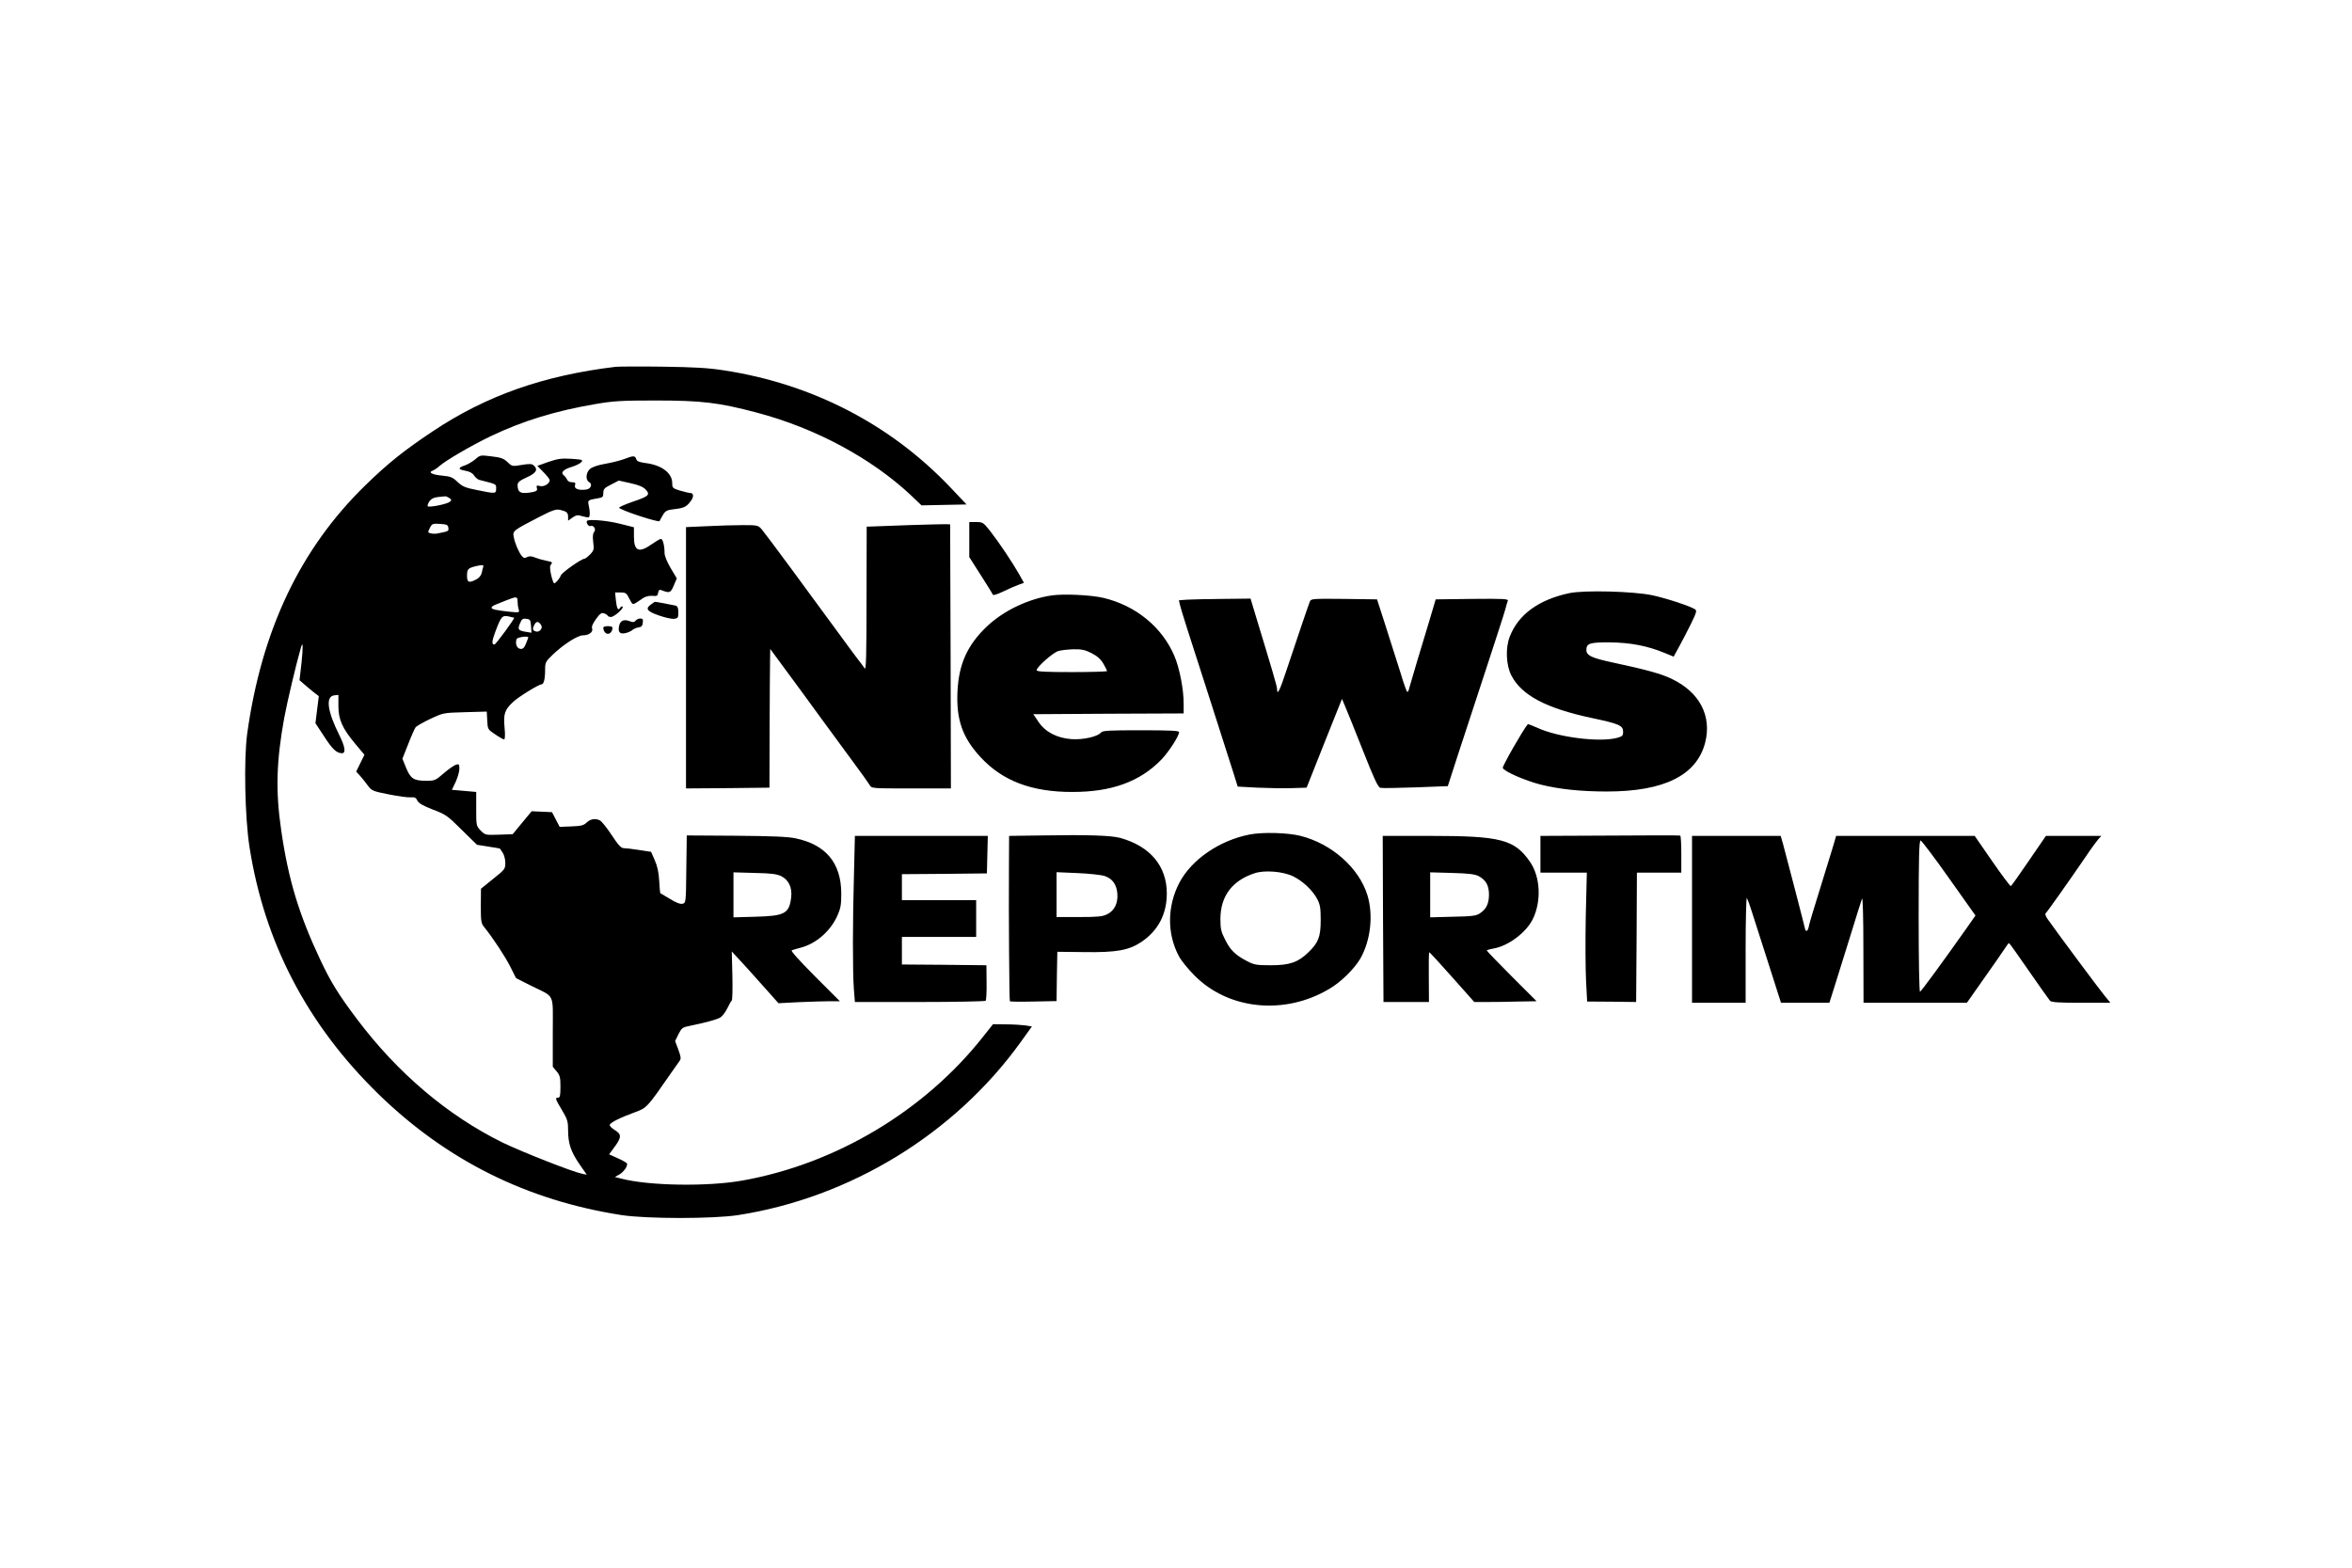 <svg viewBox="0 0 1536 1024" xmlns="http://www.w3.org/2000/svg"><path d="M402 239.6c-47.3 5.7-84.6 18.9-119.5 42.2-19 12.7-29 20.7-43.9 35.2-42.5 41.4-67.8 94.6-77.2 162.5-2.2 16.5-1.5 54.1 1.5 73.5 9.7 62.4 37.6 116.1 84.2 161.6 44.6 43.4 97 69.5 158.9 79.1 16.5 2.5 59.8 2.5 76 0 73.2-11.4 141.1-52.9 184.2-112.5l7.7-10.7-4.2-.7c-2.3-.3-8-.7-12.7-.7l-8.5-.1-6.5 8.2c-38.2 48.4-96 83-157 93.9-22.8 4.1-61.5 3.5-79.5-1.3l-4-1 2.6-1.4c3.1-1.6 6.2-6 5.3-7.5-.3-.5-3.1-2.1-6.1-3.4l-5.5-2.5 3.6-4.9c4.6-6.2 4.6-8.3 0-11-1.9-1.2-3.4-2.7-3.2-3.4.5-1.5 6.9-4.7 16.5-8.2 7.7-2.8 7.9-3 23.4-25.4 2.4-3.5 5-7.1 5.7-8.1 1.1-1.4.9-2.7-.8-7.4l-2.1-5.6 2.2-4.5c2.1-4.1 2.6-4.5 7.8-5.5 10.2-2.1 17.6-4.1 19.7-5.5 1.2-.8 3.2-3.4 4.4-5.9 1.2-2.5 2.5-4.8 2.9-5.1.4-.2.6-7.5.4-16.2l-.4-15.8 3.8 4.1c2.1 2.2 9 9.8 15.3 16.9l11.4 12.8 13.5-.7c7.4-.3 16.4-.6 20-.6h6.6L532 637.5c-10.5-10.6-15.9-16.6-14.9-16.8.7-.3 3.4-1 5.9-1.7 10-2.7 19.1-10.6 23.7-20.5 2.3-5.2 2.7-7.2 2.7-15-.1-19.8-10.1-31.8-29.8-35.9-5-1.1-15.6-1.5-39-1.7l-32.1-.2-.3 22.1c-.2 21.6-.3 22-2.4 22.5-1.4.4-4.2-.6-8.2-3.1-3.4-2-6.2-3.7-6.4-3.8-.1-.1-.5-3.7-.7-8.1-.3-5.5-1.2-9.6-2.9-13.4l-2.4-5.5-7.9-1.2c-4.3-.7-8.8-1.2-10-1.2-1.7 0-3.6-2.1-7.8-8.5-3.1-4.7-6.5-8.9-7.5-9.5-3-1.6-6.2-1.2-8.8 1.2-1.9 1.9-3.7 2.4-10 2.6l-7.7.3-2.5-4.8-2.5-4.8-6.6-.3-6.7-.3-6.2 7.5-6.2 7.5-8.9.3c-8.9.3-9 .3-12-2.7-2.9-3-2.9-3.3-2.9-14.2v-11l-7.9-.7-8-.7 2.5-5.2c1.3-2.9 2.4-6.7 2.4-8.5 0-3-.2-3.3-2.2-2.7-1.3.4-4.9 2.9-8 5.6-5.4 4.7-5.9 4.9-11.5 4.9-8.1 0-10.2-1.4-13.1-8.5l-2.4-5.9 3.8-9.6c2-5.2 4.2-10.1 4.8-10.9.6-.8 4.9-3.3 9.6-5.5 8.5-4 8.5-4 22.7-4.4l14.2-.4.3 5.9c.3 5.7.4 5.8 5.2 9 2.6 1.8 5.3 3.3 5.8 3.3.6 0 .8-2.9.3-7.9-.8-8.9.1-11.5 5.7-16.7 3.5-3.3 16.7-11.4 18.5-11.4 1.4 0 2.3-3.4 2.3-9.5 0-4.7.3-5.4 4.8-9.7 6.9-6.7 16.4-12.8 19.9-12.8 3.9 0 6.8-2.2 6-4.4-.5-1.2.4-3.3 2.5-6.2 2.5-3.5 3.6-4.3 5.2-3.8 1.2.4 2.3 1.1 2.4 1.5.2.5 1.2.9 2.2.9 2.1 0 8.6-5.7 7.6-6.8-.4-.3-1.1 0-1.6.8-1.3 2.2-2.2.6-2.8-5l-.5-5h3.7c3.2 0 3.8.4 5.6 4.1 2.1 4 2.2 4 4.6 2.5 1.3-.9 3.5-2.3 4.8-3.2 1.4-.8 3.9-1.4 5.8-1.2 2.8.3 3.3 0 3.6-2 .3-1.6.8-2.2 1.9-1.8 5.6 2.2 6.2 2 8.3-2.9l2-4.7-4-6.7c-2.3-3.9-4-8-4-9.8 0-4.8-1.1-9.3-2.4-9.3-.6 0-3.3 1.6-6 3.5-8.4 5.9-11.6 4.5-11.6-5v-6.1l-9.2-2.3c-8.2-2.1-20.1-3.1-21.4-1.9-.9 1 .9 3.9 2.2 3.4 2.1-.8 3.9 2.1 2.4 3.9-.9 1-1 3.1-.6 6.6.6 4.7.5 5.4-2 8-1.5 1.6-3.3 2.9-3.8 2.9-1.9 0-14.7 9-15.3 10.8-.8 2.1-3.4 5.2-4.4 5.2-.4 0-1.3-2.5-2-5.5-.9-4.3-.9-5.7 0-6.9 1.1-1.3.6-1.6-2.6-2.2-2.1-.4-5.5-1.3-7.5-2.1-2.7-1.1-4.2-1.2-5.6-.4-1.5.8-2.3.7-3.4-.7-2-2.4-4.6-8.4-5.3-12.5-.8-3.9-.5-4.2 17-13.2 8.1-4.2 10.6-5 13.1-4.5 4.4 1 5.4 1.8 5.4 4.6v2.5l2.8-2c2.5-1.7 3.4-1.9 6.5-.9 2.1.6 3.9.9 4.3.6.8-.8.7-3.8-.1-7.5-.8-3.6-.7-3.7 5.8-4.8 3.3-.5 3.7-.9 3.7-3.5s.7-3.3 5.1-5.5l5-2.6 7.6 1.7c5.5 1.2 8.3 2.4 10 4.2 3.1 3.4 2 4.4-8.7 8-4.6 1.6-8.5 3.3-8.7 3.8-.2.5 5.6 2.9 12.9 5.3 7.3 2.4 13.3 4 13.5 3.5.2-.5 1.2-2.3 2.2-4 1.7-2.8 2.6-3.3 8.1-3.9 6-.7 7.8-1.7 10.7-6.1 1.5-2.4 1.1-4.4-1.1-4.4-.7 0-3.6-.7-6.4-1.5-4.9-1.5-5.2-1.8-5.2-4.9 0-6.6-6.9-11.8-17.2-13.1-4.4-.6-5.9-1.2-6.3-2.6-.8-2.4-1.8-2.4-8 0-2.7 1-8.4 2.4-12.5 3.1-4.7.8-8.3 2.1-9.7 3.3-2.7 2.4-3 7.2-.7 8.5 2.6 1.4 1.3 4.7-2 5-4.9.6-7.8-.6-7.1-2.8.5-1.6.2-2-2-2-1.5 0-2.8-.7-3.2-1.8-.4-.9-1.4-2.2-2.2-2.8-2.2-1.7-.1-3.9 5.5-5.5 2.5-.8 5.2-2.1 6-3 1.3-1.5.8-1.7-6.3-2.2-6.7-.4-8.9-.1-15.1 2l-7.3 2.6 4 4.1c2.3 2.3 4.1 4.7 4.1 5.2 0 2.3-3.7 4.5-6.3 3.9-2.2-.6-2.5-.4-2.1 1.3.5 1.5-.1 2-2.6 2.6-7.9 1.5-10 .5-10-4.7.1-1.7 1.4-2.8 6-4.9 6.3-2.8 7.6-5.2 4.4-7.9-1.2-1-2.9-1-7.7-.2-6.1 1-6.3 1-9.2-1.8-2.5-2.4-4.4-3.1-10.5-3.8-7.3-.9-7.4-.9-10.6 1.9-1.8 1.5-4.8 3.3-6.8 4-4.7 1.5-4.6 2.7.4 3.5 2.7.5 4.6 1.5 5.6 3.1.9 1.3 2.3 2.5 3.2 2.8 11.8 3 11.2 2.7 11.2 5.7 0 3.5-.3 3.5-12.5 1-7.7-1.5-9.5-2.3-12.7-5.3-3.1-3-4.5-3.6-9.8-4.1-6.7-.6-9.7-2.1-6.4-3.3 1-.4 3-1.7 4.4-3 4.2-3.7 20.8-13.4 33.5-19.5 20.7-9.9 42.5-16.6 68.5-21 11.7-2 16.9-2.3 39-2.3 30.2 0 41.3 1.3 66.2 7.9 38.3 10.1 75.1 29.9 100.9 54.2l6.7 6.4 14.7-.3 14.7-.3-10.7-11.3c-39.1-41.1-90.2-67.5-147.8-76.3-10.2-1.6-19.3-2.1-40.2-2.4-14.8-.2-28.6-.1-30.5.1zm-108.6 85.7c1.6 1.1 1.6 1.5.3 2.5-1.8 1.5-13.4 3.8-14.3 2.9-.4-.3.1-1.7.9-3.1 1.2-1.7 2.8-2.6 5.4-2.9 2.1-.2 4.3-.4 4.9-.5.5-.1 1.8.4 2.8 1.1zm-.6 19.4c.3 2.3.3 2.3-7.3 3.8-1.1.2-2.9.2-4.1-.1-2.1-.5-2.1-.7-.7-3.5 1.4-2.8 1.8-3 6.6-2.7 4.5.3 5.2.6 5.5 2.5zm22.8 25.5c-.3.7-.7 2.5-1 4-.4 1.7-1.8 3.4-3.6 4.3-4.8 2.5-6 2-6-2.4 0-4.3.7-5 5.4-6.2 4.7-1.1 5.6-1 5.2.3zm22.4 22.5c0 1.6.3 3.9.7 5.2.6 2.3.6 2.3-5.8 1.7-9-1-11.9-1.6-11.9-2.7 0-.5 1-1.3 2.3-1.8 1.2-.5 4.5-1.8 7.2-2.9 6.8-2.7 7.5-2.7 7.5.5zm-2.2 10.8c.5.4-12 17.5-12.9 17.5-1.9 0-1.7-2.2.6-8.4 3.8-10 4.4-10.7 8.5-10 1.9.4 3.6.8 3.8.9zm11 5.4.3 4.4-3.7-.6c-5-.8-5.5-1.6-3.8-5.5 1.1-2.8 1.8-3.3 4.1-3 2.5.3 2.8.7 3.1 4.7zm6.6-.6c1.4 2.1-1.3 5.1-3.7 4.1-2-.7-2.1-1.8-.6-4.5 1.2-2.3 2.7-2.1 4.3.4zm-8.4 8.1c0 .2-.7 2-1.5 4-1.2 2.9-2.1 3.7-3.8 3.4-2.2-.3-3.4-3.5-2.3-6.4.5-1.2 7.6-2.2 7.6-1zM196.9 433l-1.3 11.3 3 2.6c1.6 1.4 4.4 3.8 6.2 5.2l3.4 2.6-1.1 8.8-1.1 8.9 5.6 8.5c5.4 8.4 8.1 11 11.7 11.1 2.7 0 2.1-4.2-1.7-11.8-7.9-15.8-9.1-25.3-3.3-26l2.7-.3v7.3c0 8.9 2.6 14.6 11.2 24.9l5.8 6.9-2.7 5.5-2.7 5.5 2.5 2.7c1.4 1.6 3.7 4.4 5.1 6.4 2.5 3.4 3.2 3.7 13.8 5.8 6.1 1.2 12.5 2.1 14.2 1.9 2.6-.2 3.5.2 4.4 2.2 1 1.8 3.7 3.3 10.1 5.8 8.2 3.1 9.5 3.9 18.8 13.2l10 9.8 7.5 1.2c4.1.6 7.5 1.2 7.5 1.3.1.1.9 1.3 1.8 2.7.9 1.3 1.7 4.3 1.7 6.6 0 4-.3 4.4-8 10.5l-7.9 6.4-.1 11.2c0 10.2.2 11.4 2.3 14 5.2 6.3 13.7 19.2 17.1 26l3.6 7.2 9.7 4.9c16.1 8 14.3 4.1 14.3 30.4v22.6l2.5 3c2.2 2.6 2.5 4 2.5 10.1 0 5.6-.3 7.1-1.5 7.1-2.1 0-2 .6 2.5 8.1 3.6 6 4 7.5 4 13.2 0 8.6 1.8 13.9 7.4 22.1l4.8 6.9-3-.6c-6.4-1.3-39.4-14.3-52-20.4-35.9-17.7-68.5-45.3-95.2-80.8-12-16-16.8-23.7-23.8-38.5-14-29.7-21-52.8-25.6-85-3.7-25.3-3.1-44.8 2-73 2-10.8 8-36 11-46.3 1.3-4.3 1.4-.2.3 10.3zm313.3 139.3c4.9 2.5 7.2 7.4 6.5 13.8-1.3 10.7-4.2 12.2-23.4 12.7l-14.3.4v-29.4l13.8.4c10.8.2 14.5.7 17.4 2.1z"></path><path d="M633 352.4v11.5l7.4 11.6c4.1 6.4 7.7 12.2 7.9 12.8.2.8 2.5.1 6.8-1.9 3.5-1.7 8-3.7 10-4.4l3.6-1.3-3.3-5.9c-4.4-7.7-13.1-20.7-18.9-28.1-4.3-5.4-4.7-5.7-9-5.7H633v11.4zM593.5 343c-11.5.4-22.5.8-24.2.9l-3.3.1-.1 47.2c0 37-.3 46.9-1.2 45.4-.7-1-2.9-4.1-5-6.7-2-2.7-7.3-9.7-11.6-15.7-19.1-26.2-48.4-65.9-50.7-68.5-2.3-2.6-2.8-2.7-12.2-2.7-5.5 0-16 .3-23.5.7l-13.7.6V515l27.3-.2 27.2-.3.1-38.5c.1-21.2.2-41.6.3-45.3l.1-6.8 9.8 13.3c5.4 7.3 15.4 20.9 22.2 30.3 6.8 9.3 16.7 22.8 22 30 5.3 7.1 10.2 14 10.9 15.2 1.2 2.3 1.2 2.3 27.1 2.3h26l-.2-86.3-.3-86.2-3-.1c-1.6 0-12.4.2-24 .6zM1025 387.4c-20.2 4.3-33.5 14-39.1 28.6-2.8 7.3-2.3 18.4 1 25 6.7 13.1 22.6 21.6 52.7 28 17.9 3.8 20.4 4.9 20.4 9 0 2.5-.5 3-3.7 3.9-11.4 3.2-39.1-.3-52.5-6.6-3.2-1.4-5.9-2.5-6.1-2.2-3.3 4-16.7 27.5-16.3 28.5.9 2.3 14.3 8.2 24.8 10.9 12.1 3 26.1 4.5 43.2 4.5 37.5 0 58.7-10.6 64.2-32 4.4-17.5-3.7-32.9-21.9-41.6-7.2-3.4-16.2-5.9-39.1-10.8-13.1-2.8-16.6-4.5-16.6-8 0-4.4 2.3-5.1 15.4-5 13.1.1 24.3 2.2 35.5 6.8l6.1 2.5 3.4-6.2c1.9-3.4 5.4-10.2 7.8-15 3.6-7.4 4.1-8.9 2.8-9.7-3.4-2.2-19.1-7.3-28-9.2-12.4-2.6-44.3-3.4-54-1.4zM687 388.9c-15.3 2.2-31.3 9.8-42.3 20.1-12.8 12.1-18.5 24.5-19.4 42.5-.9 18.4 3.2 30.2 14.9 42.9 14.3 15.6 33.5 23 60.3 22.9 25.4 0 44-6.7 58-21.2 4.7-4.9 11.5-15.3 11.5-17.9 0-.9-5.6-1.2-24.9-1.2-20.9 0-25.1.2-26.1 1.5-2.2 2.7-11.7 4.8-19.2 4.3-9.6-.7-17.2-4.7-21.6-11.3l-3.4-5 49.1-.3 49.1-.2v-6.4c0-9.3-2.6-22.9-6-31-8-19-25.3-33.1-46.5-38.1-8.2-1.9-25.7-2.7-33.5-1.6zm25.8 37.7c3.7 1.9 5.9 3.8 7.7 6.8 1.4 2.4 2.5 4.6 2.5 4.9 0 .4-10.3.7-23 .7-17.2 0-23-.3-23-1.2 0-2.1 10.4-11.3 14-12.5 1.9-.6 6.4-1.1 10.1-1.2 5.1-.1 7.6.4 11.7 2.5zM775.2 391.7l-5.3.4.7 3.1c.3 1.8 7.6 24.8 16.2 51.2 8.5 26.5 16.8 52.4 18.5 57.8l3 9.6 13.1.7c7.2.3 17.3.5 22.5.3l9.4-.3 11.5-29 11.6-29 2.1 5c1.2 2.7 6.4 15.7 11.6 28.8 7.3 18.5 9.8 23.9 11.4 24.3 1.1.3 11.5.1 23-.3l21-.8 6.8-21c3.8-11.6 12-36.5 18.2-55.5 6.2-19 11.9-36.4 12.5-38.8.6-2.4 1.4-5 1.7-5.8.5-1.2-2.8-1.4-23.3-1.2l-23.8.3-4.3 14.5c-2.4 8-6.1 20.3-8.3 27.5-2.1 7.1-4.2 14.2-4.6 15.7-.3 1.6-.9 2.8-1.3 2.8s-2.4-5.5-4.4-12.3c-2.1-6.7-6.4-20.3-9.6-30.2l-5.8-18-21.5-.3c-19.8-.2-21.6-.1-22.3 1.5-1 2.4-9.4 27.3-15.3 45-4.4 13.4-6.2 17-6.2 12.3 0-1.7-2.6-10.5-15.3-52.3l-2-6.7-18.1.2c-10 .1-20.5.3-23.4.5zM425.3 394.7c-4.1 2.8-2.9 4.6 5 7.3 3.9 1.4 8.4 2.4 10 2.2 2.4-.3 2.7-.7 2.7-4.2 0-2.8-.5-4-1.7-4.4-1.6-.4-13.6-2.7-13.7-2.5-.1 0-1.1.7-2.3 1.6zM415.1 405.4c-.9 1.1-1.8 1.2-4 .3-3.6-1.3-5.9-.4-6.7 2.8-1 4.2.2 5.8 3.8 5.1 1.7-.3 3.9-1.3 4.7-2 .9-.8 2.7-1.6 4.1-1.8 1.9-.2 2.6-1 2.8-3.1.3-2.1-.1-2.7-1.6-2.7-1.1 0-2.5.6-3.1 1.4zM394 409.9c0 2.3 1.4 4.1 3 4.1s3-1.8 3-4.1c0-.5-1.3-.9-3-.9-1.6 0-3 .4-3 .9zM816.1 545.1c-19.7 3.8-38 16.4-45.9 31.5-8 15.3-8.1 33.3-.4 47.8 1.4 2.8 6 8.5 10.2 12.7 22.2 22.5 58.8 26.2 88 8.9 7.6-4.4 16.3-13 20.3-19.7 6.8-11.9 8.7-28.5 4.7-41.6-5.5-17.8-23.2-33.5-43.6-38.7-8.3-2.1-24.8-2.6-33.3-.9zm28.4 27.3c6.4 3.2 12.6 9 15.7 14.8 1.9 3.6 2.3 5.8 2.3 13.8 0 10.9-1.5 14.8-8.2 21.2-6.6 6.4-12.2 8.3-24.3 8.3-9.5 0-11-.3-15.6-2.7-7.7-4-11-7.3-14.3-14-2.7-5.2-3.1-7.2-3.1-13.7.1-14.8 7.7-24.9 22.3-29.7 6.5-2.2 18.6-1.2 25.2 2zM680.8 545.7l-21.8.3-.1 21.3c-.2 27.7.2 86.1.6 86.7.2.3 7.1.4 15.4.2l15.1-.3.2-16.1.3-16.1 17.6.2c21.2.3 29.2-1.2 37.4-6.7 10.9-7.4 16.5-18.2 16.5-31.6 0-17.9-10.9-30.9-30.5-36.3-6-1.6-21.2-2.1-50.7-1.6zm40.6 26.5c5.1 1.7 7.8 5.5 8.3 11.5.5 6.2-1.9 11.2-6.7 13.5-2.9 1.5-6.2 1.8-18.2 1.8H690V569.7l13.8.6c7.5.3 15.5 1.2 17.6 1.9zM1051.3 545.8l-45.3.2v24H1036.3l-.7 28.7c-.3 15.9-.2 34.8.2 42.1l.7 13.4 16 .1 16 .2.3-42.3.2-42.2h29v-11.9c0-6.6-.3-12.1-.7-12.3-.5-.2-21.2-.2-46 0zM557.7 570.7c-.9 31.4-.9 63.4-.1 74.9l.7 8.9h42.2c23.3 0 42.7-.4 43.2-.8.4-.5.7-5.9.6-12l-.1-11.2-27.6-.3-27.6-.2v-18h48.5v-24H589v-17l27.8-.2 27.7-.3.3-12.3.3-12.2h-86.8l-.6 24.7zM903.2 600.2l.3 54.3H933.2l-.1-16.3c-.1-8.9 0-16.2.3-16.2s7 7.3 14.9 16.2l14.5 16.3h8.3c4.6 0 13.8-.1 20.4-.3l12-.2-16.3-16.3c-8.9-8.9-16.2-16.5-16.2-16.8 0-.4 1.9-.9 4.2-1.3 9.6-1.6 21.3-10.2 25.8-19.2 5.7-11.6 5-27.5-1.7-37.3-10.2-14.8-19-17.1-65.6-17.1H903l.2 54.2zm62.5-27.9c4.8 2.6 6.7 6.1 6.7 12.3-.1 5.9-1.9 9.4-6.1 12.1-2.2 1.5-5.4 1.9-17.5 2.1l-14.8.4v-29.4l14.3.4c10.9.3 14.9.8 17.4 2.1zM1105 600.5V655h35v-34.7c0-19.1.4-34.3.8-33.7.4.5 2.2 5.4 3.9 10.9 1.7 5.5 6.6 20.7 10.8 33.7l7.6 23.8h31.6l3.1-9.8c1.7-5.3 6.3-20.1 10.2-32.7 3.9-12.7 7.5-24.1 8-25.5.5-1.5.9 11.8.9 32.7l.1 35.3h67.5l11.1-15.8c6.1-8.6 12.2-17.4 13.5-19.4 1.3-2.1 2.6-3.8 2.9-3.8.3 0 6.1 8.2 13 18.2s13.1 18.7 13.8 19.5c1 1 5.8 1.3 20.4 1.3h19l-3.9-4.8c-3.5-4.2-31.5-41.9-37.1-49.9-1.2-1.7-1.8-3.4-1.3-3.7.8-.6 14.5-19.9 26.6-37.6 3.1-4.7 6.7-9.5 7.8-10.8l2-2.2h-36.2l-11.1 16.2c-6.1 9-11.4 16.4-11.8 16.6-.4.1-5.9-7.2-12.2-16.3l-11.4-16.5h-90.5l-2.1 7.2c-1.2 4-5 16.4-8.5 27.6-3.5 11.1-6.7 21.8-7.1 23.7-.3 1.9-1 3.5-1.5 3.5s-.9-.2-.9-.5c0-.5-12.6-49.1-14.6-56.3l-1.5-5.2H1105v54.5zm167.8-26.9 17.3 24.4-5.8 8.3c-16.1 22.8-29.6 41.2-30.4 41.5-.5.2-.9-19.3-.9-49.2 0-39 .3-49.6 1.3-49.6.6.1 9 11.1 18.5 24.6z"></path></svg>